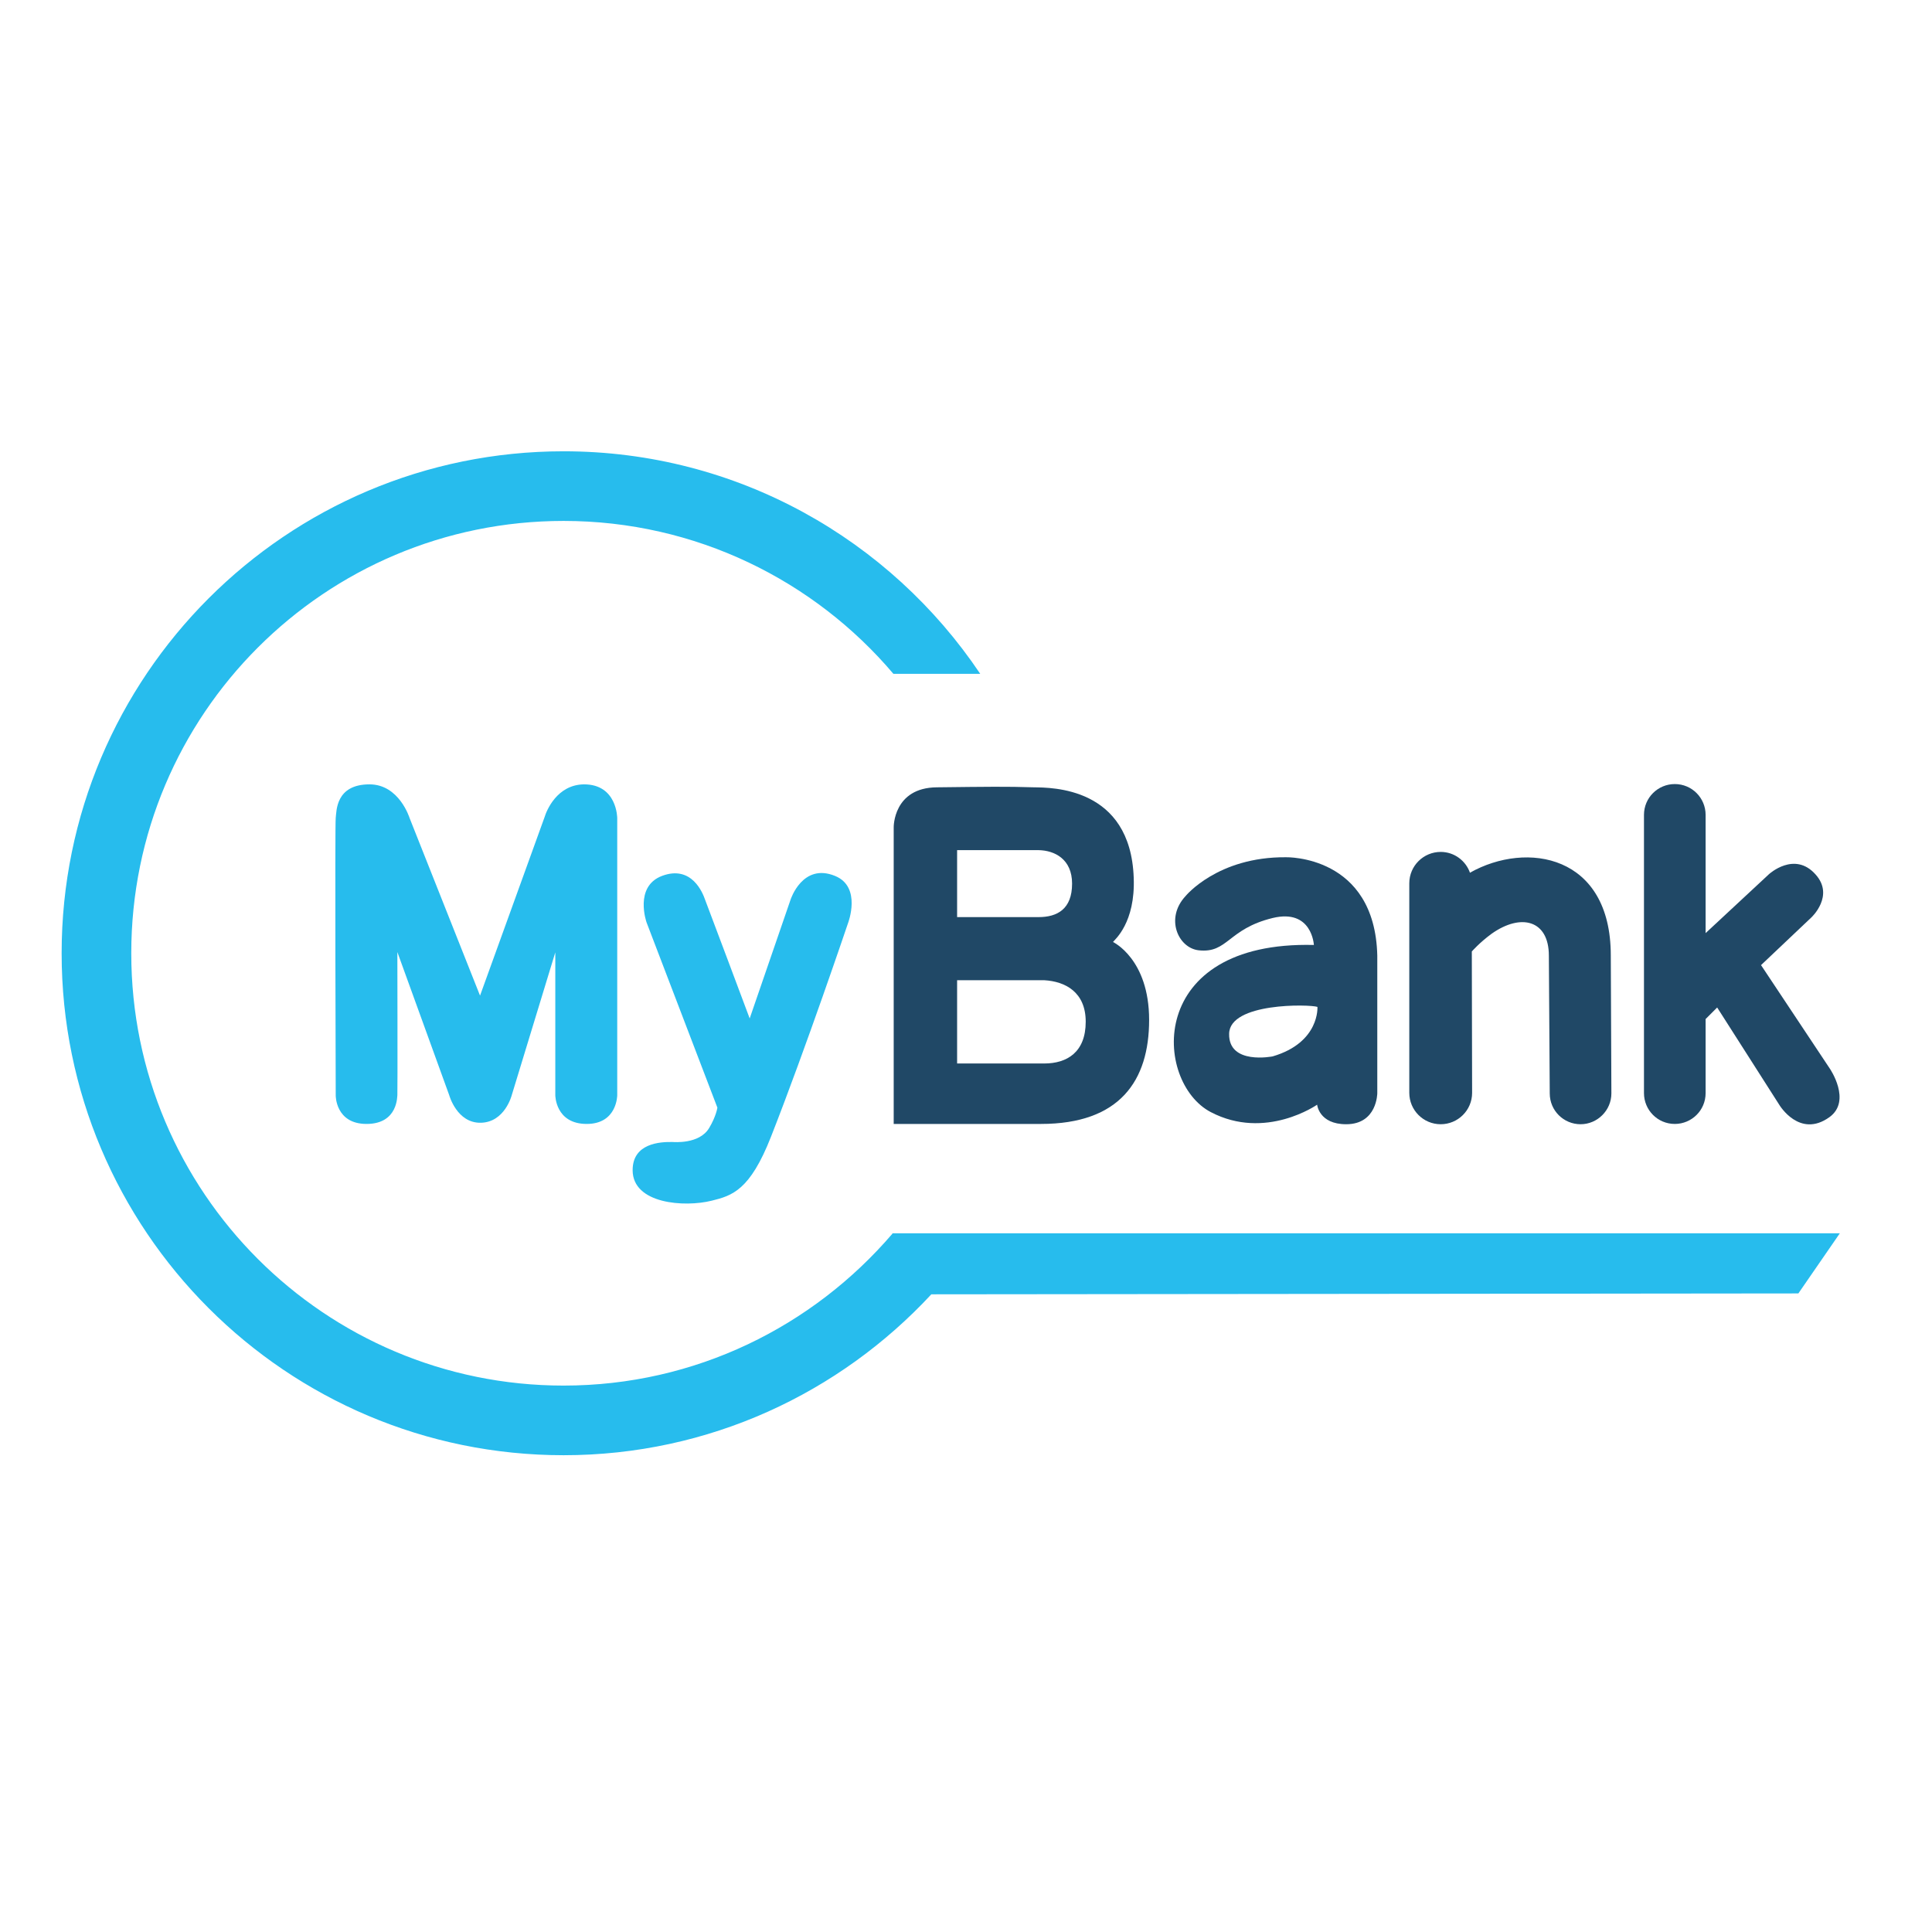 <svg xmlns="http://www.w3.org/2000/svg" xmlns:xlink="http://www.w3.org/1999/xlink" version="1.1" id="layer" x="0px" y="0px" viewBox="-153 -46 652 652" style="enable-background:new -153 -46 652 652;" xml:space="preserve">
    <style type="text/css">
        .st0{fill:#204866;}
        .st1{fill:#27BCED;}
    </style>
    <g>
        <path class="st0" d="M281,243.3c-23.1-0.2-33.9,13.1-33.9,13.1c-7,7.5-2.5,17.5,4.4,18.3c9.9,1.1,9.8-7.2,25-10.9   c13.3-3.2,13.9,9.1,13.9,9.1c-56.8-1.4-54.1,46.3-34.8,56.4c18.5,9.7,35.9-2.5,35.9-2.5s0.6,6.6,9.8,6.6   c10.5,0,10.5-10.5,10.5-10.5l0-46.4C311,242.5,281,243.3,281,243.3 M276.5,310.5c0,0-14.9,3-14.7-7.6c0.1-10.6,27.1-10,29.8-9.1   C291.6,293.7,292.5,305.8,276.5,310.5"/>
        <path class="st0" d="M464.5,314.6l-23.2-34.9l17-16.1c0,0,7.9-7.3,1.4-14.5c-7.1-8-15.7-0.1-15.7-0.1l-21.4,19.9V229   c0-5.7-4.6-10.4-10.4-10.4c-5.7,0-10.4,4.6-10.4,10.4v93.9c0,5.7,4.6,10.4,10.4,10.4c5.7,0,10.4-4.6,10.4-10.4v-25l3.9-3.9l21,32.9   c0,0,6.8,11.4,16.9,4.1C472,325.5,464.5,314.6,464.5,314.6"/>
    </g>
    <g>
        <path class="st0" d="M390.6,276.4c0-33.9-28.3-38.7-47.5-27.9c0,0,0,0.1,0,0.1c-1.4-4.1-5.3-7.1-9.9-7.1c-5.8,0-10.6,4.7-10.6,10.6   v70.7c0,5.8,4.7,10.6,10.6,10.6c5.8,0,10.6-4.7,10.6-10.6l-0.1-47.7c0,0,2.6-3,6.7-6c9.9-7,19.3-4.6,19.3,7.4l0.3,46.5   c0,5.8,4.7,10.4,10.4,10.4c5.7,0,10.4-4.7,10.4-10.4L390.6,276.4z"/>
        <path class="st1" d="M86.3,334.7c2.4-4,2.8-6.9,2.8-6.9l-23.9-62.5c0,0-4.3-12.1,5.2-15.7c10.1-3.8,13.8,5.9,14.5,7.9   c0.8,2,15.1,40.2,15.1,40.2l13.8-40.1c0,0,4-12.5,15-8c9.1,3.7,4.4,15.9,4.4,15.9s-14.1,41.8-26,72.1c-7.1,18.1-13.1,19.9-20,21.6   c-9.2,2.3-26.7,1.1-26.7-10.3c0-9.1,9.3-9.6,13.5-9.5C74.4,339.4,83,340.2,86.3,334.7"/>
    </g>
    <g>
        <path class="st1" d="M30.8,229.7L9,290L-14.8,230c0,0-3.5-11.3-13.5-11.3c-11.5,0-11.1,9.1-11.4,11.3c-0.3,2.2,0,93.7,0,93.7   s-0.1,9.6,10.4,9.6c10.8,0,10.3-9.7,10.4-9.7c0.1,0,0-48.3,0-48.3l17.5,48.3c0,0,2.6,9.5,10.7,9.3c8.1-0.2,10.4-9.3,10.4-9.3   l14.7-48.2v48.2c0,0,0,9.7,10.6,9.7c10.3,0,10.3-9.7,10.3-9.7l0-93.5c0,0,0-11.4-11.2-11.4C34.9,218.8,31.4,227.7,30.8,229.7   c-0.1,0.2-0.1,0.4-0.1,0.4"/>
        <path class="st1" d="M467.9,370.2H283.5l-135.4,0l0.1,0.1c-26.8,31.3-66.5,51.3-111,51.3c-80.6,0-145.9-65.3-145.9-145.9   c0-80.6,65.3-145.9,145.9-145.9c44.6,0,84.6,20.1,111.3,51.6h29.3c-30.4-45.3-82-75.1-140.6-75.1c-93.6,0-169.4,75.9-169.4,169.4   s75.8,169.4,169.4,169.4c49.1,0,93.2-21,124.1-54.3l292.6-0.3L467.9,370.2z"/>
    </g>
    <g>
        <path class="st0" d="M222.6,271.9c0.6-0.8,7.6-6.5,7-21.7c-1.1-30.7-27.8-30.4-33.7-30.5c-9.5-0.3-15.2-0.2-32.7,0   c-14.8,0.1-14.6,13.5-14.6,13.5v100.1h49.7c26.6,0,36.5-14.6,36.5-35.1C234.8,277.6,222.6,271.9,222.6,271.9 M170,240.9h27.5   c5.5,0.1,11.3,3.1,11.3,11.3c0,8.6-5,11.3-11.3,11.3H170V240.9z M199.4,312.9H170v-28.1h29.4c7.1,0.4,14,4,14,14   C213.4,309.1,207.1,312.9,199.4,312.9"/>
    </g>
    </svg>
